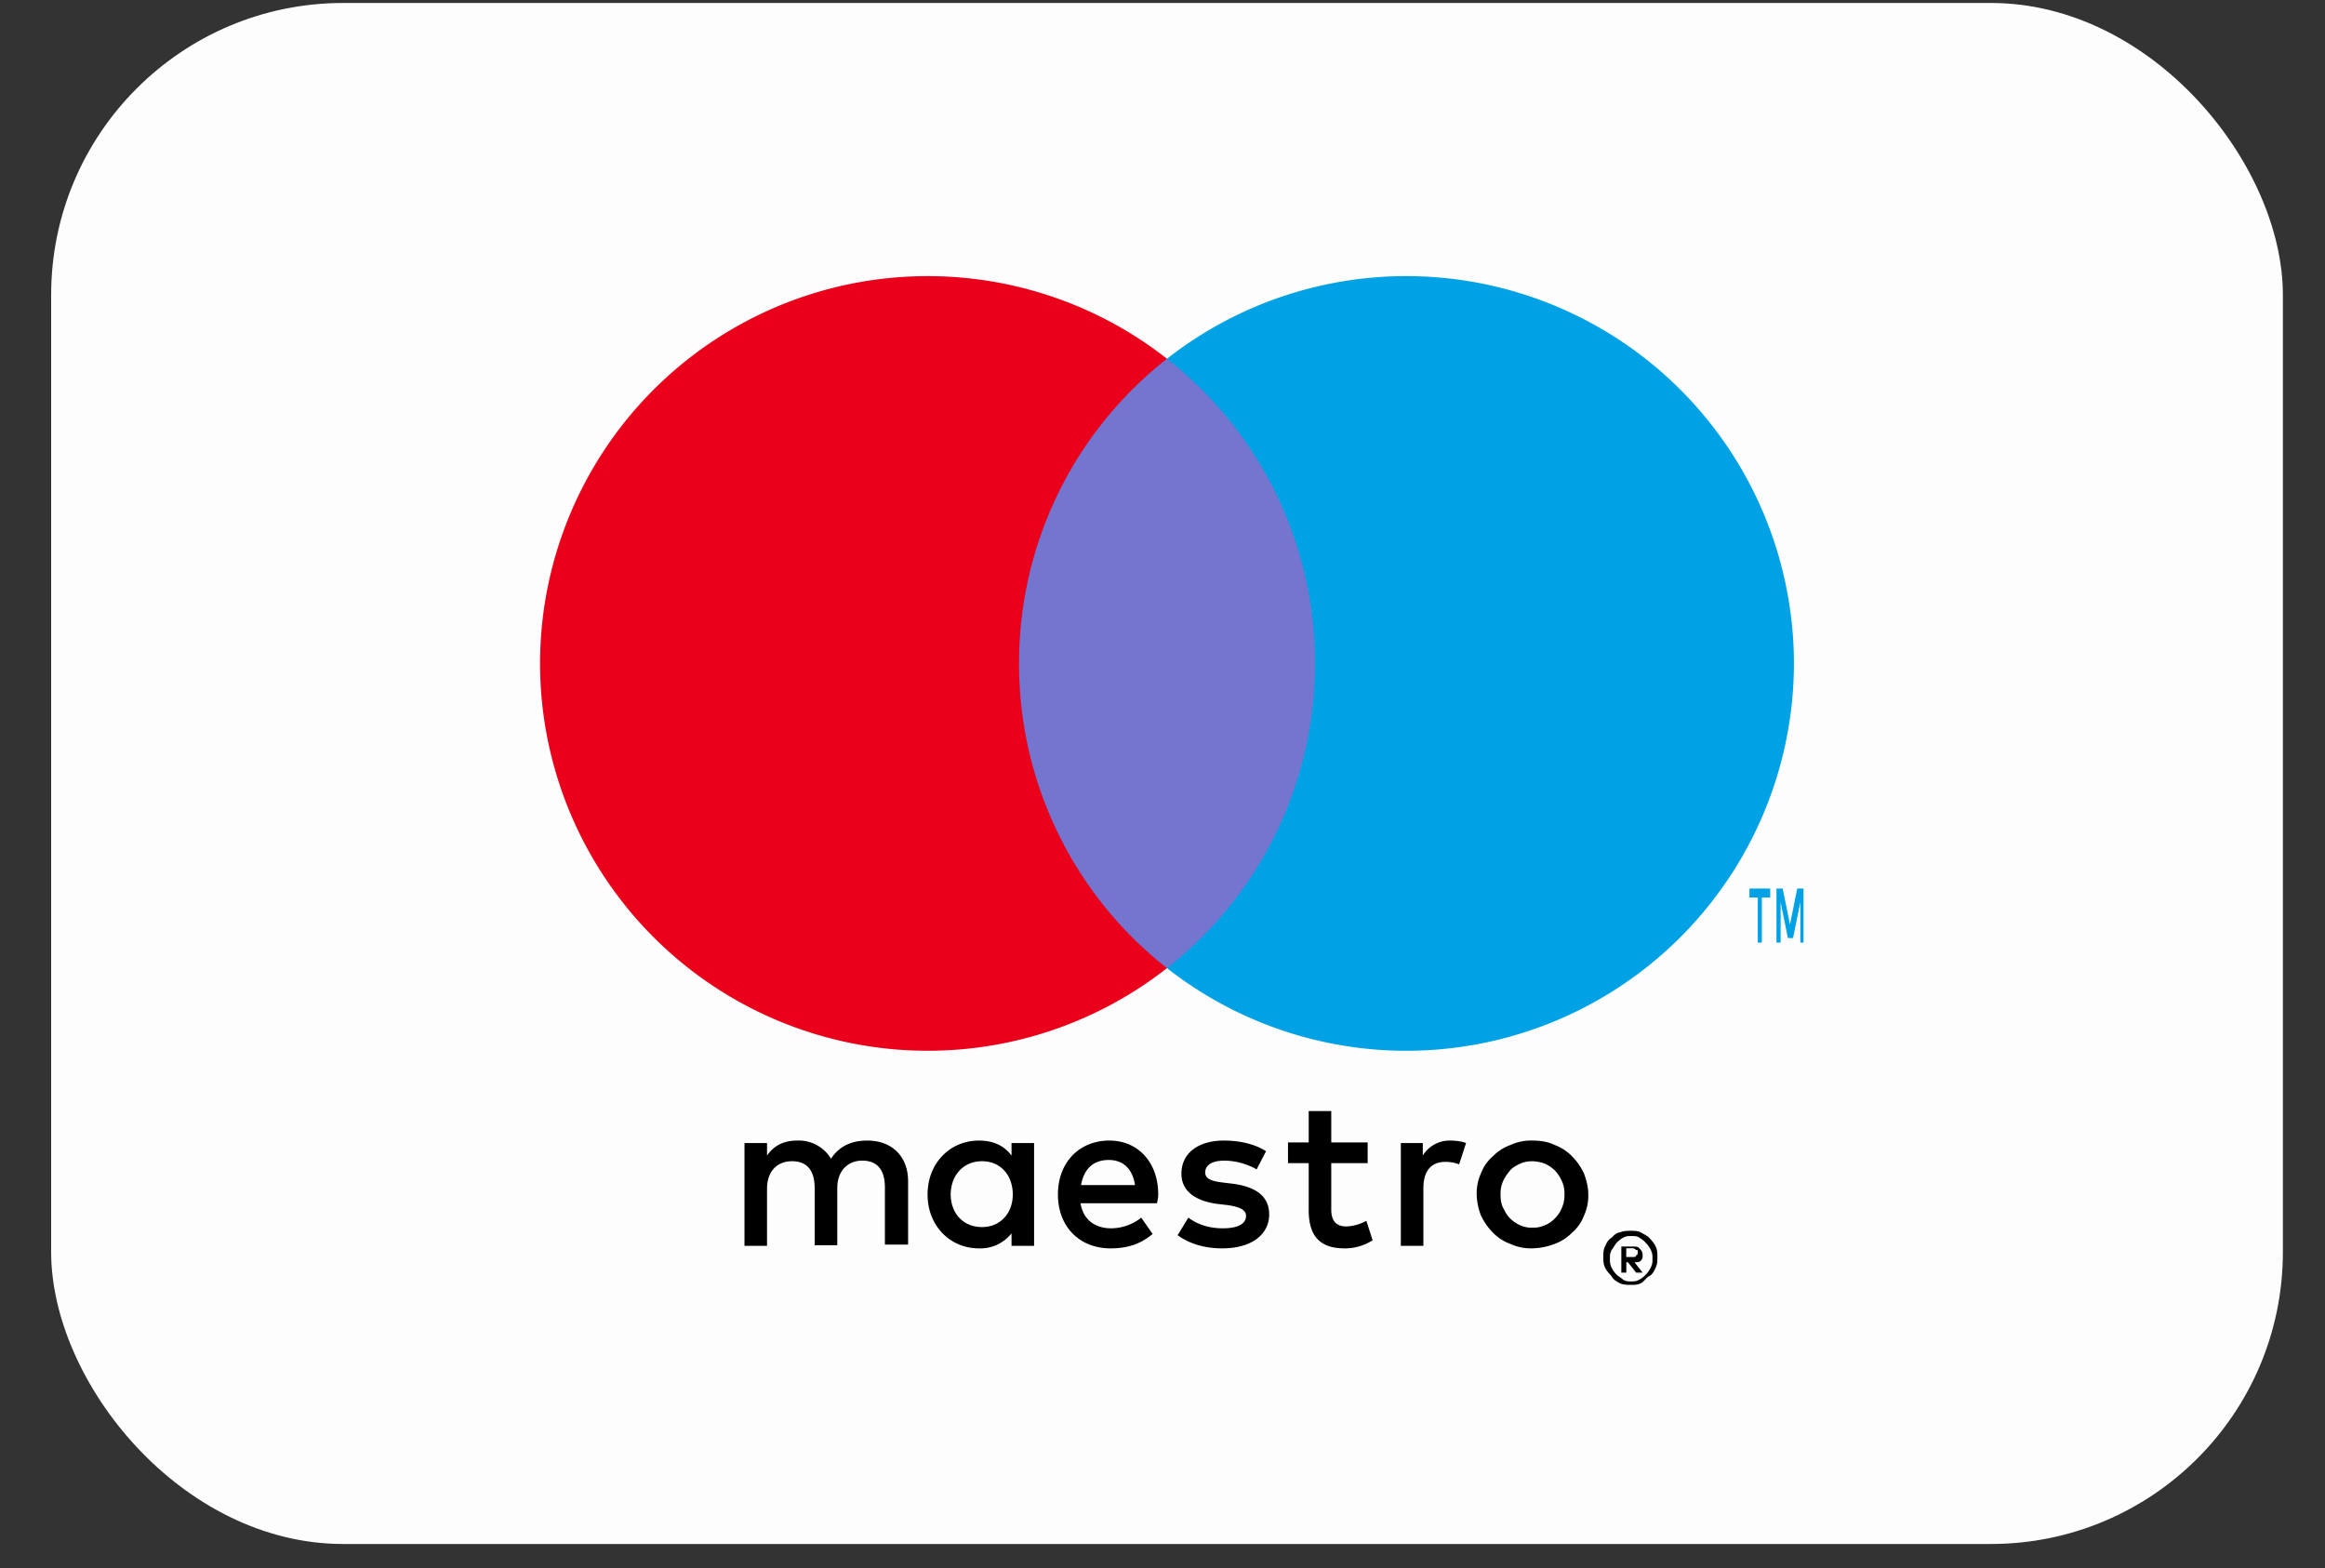 <svg xmlns="http://www.w3.org/2000/svg" width="43" height="29" viewBox="0 0 43 29"><rect x="0" y="0" width="43" height="29" fill="#333333" stroke="none"/><g fill="none" fill-rule="evenodd"><rect width="41.275" height="28.5" rx="5.4" fill="#FFF" fill-opacity=".99" transform="translate(.946 .055)"></rect><g fill-rule="nonzero"><path d="M33.355 17.433v-1h-.116l-.134.666-.135-.666h-.115v1h.077v-.75l.134.666h.096l.135-.666v.75h.058zm-.77 0v-.834h.154v-.166h-.384v.166h.154v.834h.076z" fill="#00A2E5"></path><path fill="#7375CF" d="M24.714 17.905H18.44V6.635h6.273z"></path><path d="M18.847 12.27a7.146 7.146 0 0 1 2.736-5.635A7.17 7.17 0 0 0 9.988 12.27a7.17 7.17 0 0 0 11.595 5.635 7.146 7.146 0 0 1-2.736-5.635" fill="#EB001B"></path><path d="M33.178 12.27a7.17 7.17 0 0 1-11.595 5.635 7.146 7.146 0 0 0 2.737-5.635 7.146 7.146 0 0 0-2.737-5.635 7.17 7.17 0 0 1 11.595 5.635" fill="#00A2E5"></path><g fill="#000"><path d="M26.824 21.094c.081 0 .209.011.29.046l-.128.394a.701.701 0 0 0-.255-.046c-.266 0-.406.174-.406.487v1.066h-.417V21.14h.406v.232a.58.58 0 0 1 .51-.278m-1.53.417h-.673v.858c0 .185.07.313.278.313a.822.822 0 0 0 .371-.104l.116.36a.953.953 0 0 1-.521.15c-.487 0-.661-.267-.661-.707v-.87h-.383v-.383h.383v-.58h.417v.58h.673v.383zm-5.3.406c.047-.278.21-.464.511-.464.267 0 .44.162.487.464h-.997zm1.427.174c0-.592-.371-.997-.904-.997-.557 0-.951.405-.951.997 0 .603.406.997.974.997.29 0 .545-.07.777-.267l-.21-.301a.906.906 0 0 1-.556.197c-.266 0-.51-.128-.568-.464h1.415c.011-.058.023-.104.023-.162m1.82-.464a1.242 1.242 0 0 0-.591-.162c-.232 0-.36.08-.36.22 0 .127.14.162.325.185l.197.024c.418.058.661.231.661.568 0 .36-.313.626-.87.626-.312 0-.602-.081-.823-.244l.198-.324c.139.104.347.197.637.197.279 0 .43-.081.43-.232 0-.104-.105-.162-.337-.197l-.197-.023c-.43-.058-.661-.255-.661-.557 0-.383.313-.614.788-.614.302 0 .58.07.777.197l-.174.336zm5.102-.15a.52.52 0 0 0-.232.046c-.07.034-.14.07-.185.127a.825.825 0 0 0-.128.197.57.57 0 0 0-.046.244c0 .092.011.174.046.243.035.07.07.14.128.197a.663.663 0 0 0 .185.128.52.52 0 0 0 .232.046.52.52 0 0 0 .232-.046.53.53 0 0 0 .185-.128.579.579 0 0 0 .128-.197.57.57 0 0 0 .046-.243.538.538 0 0 0-.046-.244.718.718 0 0 0-.128-.197.663.663 0 0 0-.185-.127.75.75 0 0 0-.232-.047m0-.382c.15 0 .29.023.406.08a.87.87 0 0 1 .324.21c.093.092.163.197.22.312.047.128.082.256.082.395a.89.89 0 0 1-.081.394.768.768 0 0 1-.22.313.87.87 0 0 1-.325.209 1.204 1.204 0 0 1-.406.08.907.907 0 0 1-.406-.08.87.87 0 0 1-.325-.209 1.177 1.177 0 0 1-.22-.313 1.14 1.14 0 0 1-.081-.394.89.89 0 0 1 .081-.395.768.768 0 0 1 .22-.313.87.87 0 0 1 .325-.208.907.907 0 0 1 .406-.081m-10.76.997c0-.337.22-.615.58-.615.348 0 .568.267.568.615s-.232.603-.568.603c-.36 0-.58-.267-.58-.603m1.542 0v-.951h-.417v.232c-.128-.174-.325-.278-.603-.278-.533 0-.95.417-.95.997 0 .58.417.997.95.997a.734.734 0 0 0 .603-.278v.231h.417v-.95zm-2.33.95v-1.194c0-.452-.29-.753-.754-.753-.243 0-.498.07-.672.336a.694.694 0 0 0-.626-.336c-.198 0-.406.058-.557.278v-.232h-.417v1.901h.417v-1.055c0-.324.186-.51.464-.51s.417.174.417.499v1.055h.418v-1.055c0-.325.197-.51.463-.51.279 0 .418.174.418.498v1.055h.429v.023zM30.077 23.118v.13h.122c.03 0 .06 0 .06-.033.03 0 .03-.032.03-.065 0-.032 0-.032-.03-.032 0 0-.03-.032-.06-.032h-.122v.032zm.122-.064c.06 0 .09 0 .12.032.031.032.061.064.061.129 0 .032 0 .064-.03.097-.03.032-.06.032-.121.032l.151.193h-.12l-.152-.193h-.03v.193h-.092v-.483h.213zm-.03.645c.06 0 .09 0 .15-.033.061-.032.092-.064.122-.096a.444.444 0 0 0 .09-.13c.031-.064.031-.096.031-.16 0-.065 0-.097-.03-.162a.444.444 0 0 0-.091-.129.422.422 0 0 0-.121-.097c-.03-.032-.091-.032-.152-.032-.06 0-.09 0-.151.032a.422.422 0 0 0-.121.097c-.03.032-.061.097-.091.129-.03.065-.03.097-.03.161 0 .065 0 .097.03.162.03.064.06.096.09.129.03.032.091.064.122.096.06.033.09.033.151.033m0-.936c.06 0 .122 0 .182.032.06.033.121.065.152.097.03.032.09.097.12.162.031.064.031.129.031.193 0 .065 0 .13-.03.194s-.06.129-.121.16c-.061.033-.091.098-.152.13-.06.032-.121.032-.182.032-.06 0-.151 0-.212-.032-.06-.032-.121-.065-.151-.13-.03-.031-.091-.096-.122-.16-.03-.065-.03-.13-.03-.194s0-.129.03-.193c.03-.065.061-.13.122-.162.03-.032.09-.097.151-.097.06-.032.152-.032.212-.032"></path></g></g></g></svg>
